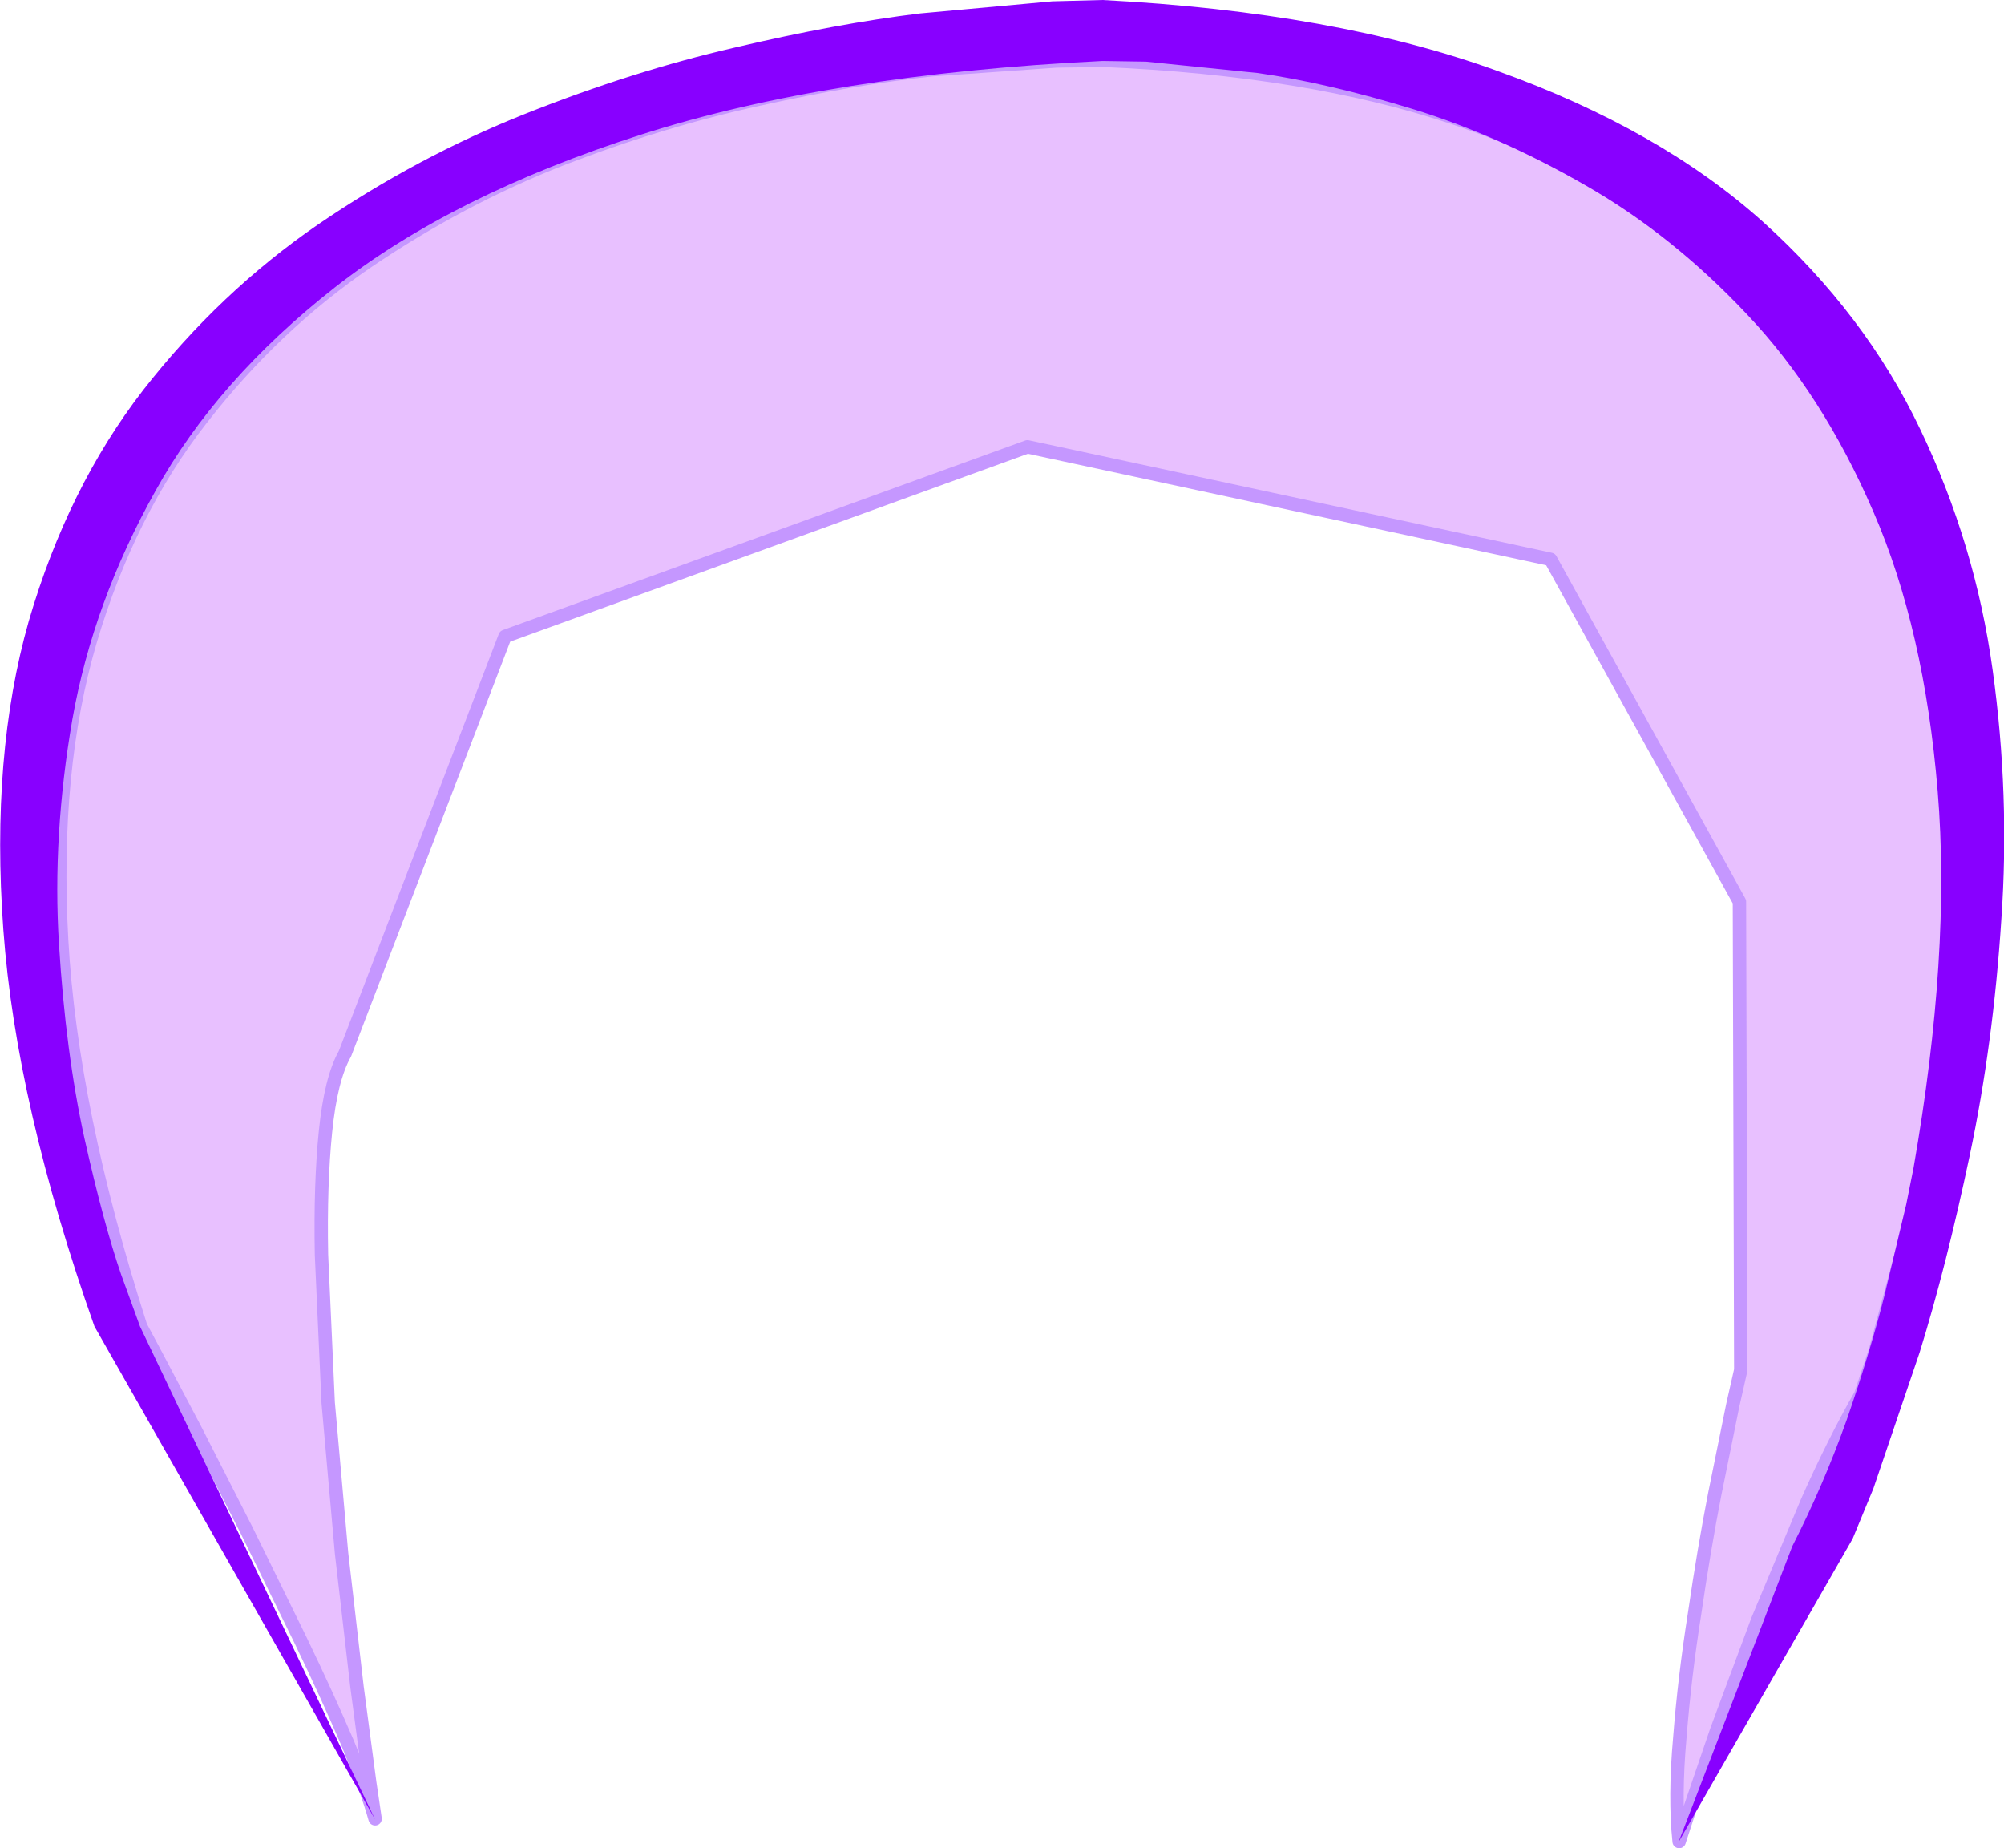 <?xml version="1.0" encoding="UTF-8" standalone="no"?>
<svg xmlns:xlink="http://www.w3.org/1999/xlink" height="137.95px" width="149.6px" xmlns="http://www.w3.org/2000/svg">
  <g transform="matrix(1.0, 0.0, 0.0, 1.0, 74.8, 69.2)">
    <path d="M51.85 -50.75 Q59.05 -44.8 63.2 -37.35 67.35 -29.9 69.1 -21.75 70.85 -13.6 70.9 -5.5 70.95 2.6 69.95 9.85 68.95 17.1 67.6 22.7 L65.2 31.6 64.1 34.9 Q62.05 38.5 60.1 42.9 L56.4 51.75 53.35 59.95 51.3 65.95 50.55 68.25 Q50.2 64.95 50.6 60.5 50.95 56.0 51.7 51.25 52.4 46.45 53.2 42.35 L54.55 35.7 55.15 33.05 55.05 -1.9 40.95 -27.45 1.9 -35.85 -37.1 -21.7 -49.05 9.45 Q-50.1 11.3 -50.5 15.25 -50.9 19.2 -50.8 24.45 L-50.3 35.5 -49.3 46.75 -48.15 56.7 -47.2 63.85 -46.8 66.55 Q-47.4 64.4 -48.85 60.9 -50.35 57.4 -52.35 53.25 L-56.4 45.0 -60.25 37.45 -63.15 31.95 -64.3 29.8 Q-69.5 13.6 -70.2 0.95 -70.9 -11.75 -68.05 -21.4 -65.2 -31.0 -59.75 -37.95 -54.35 -44.9 -47.4 -49.65 -40.4 -54.4 -32.85 -57.35 -25.3 -60.25 -18.15 -61.8 -10.95 -63.4 -5.2 -64.0 L4.05 -64.65 7.55 -64.7 Q22.85 -64.05 33.75 -60.4 44.7 -56.7 51.85 -50.75" fill="#e8c0ff" fill-rule="evenodd" stroke="none"/>
    <path d="M51.85 -50.75 Q44.7 -56.7 33.75 -60.4 22.85 -64.05 7.55 -64.7 L4.05 -64.65 -5.2 -64.0 Q-10.95 -63.4 -18.15 -61.8 -25.3 -60.25 -32.85 -57.35 -40.4 -54.4 -47.4 -49.65 -54.35 -44.9 -59.75 -37.95 -65.2 -31.0 -68.05 -21.4 -70.9 -11.75 -70.2 0.95 -69.5 13.6 -64.3 29.8 L-63.15 31.95 -60.25 37.45 -56.4 45.0 -52.35 53.25 Q-50.35 57.4 -48.85 60.9 -47.4 64.4 -46.8 66.55 L-47.2 63.85 -48.15 56.7 -49.3 46.75 -50.3 35.5 -50.8 24.45 Q-50.9 19.2 -50.5 15.25 -50.1 11.3 -49.05 9.45 L-37.1 -21.7 1.9 -35.85 40.95 -27.45 55.05 -1.9 55.15 33.05 54.55 35.7 53.2 42.35 Q52.4 46.45 51.7 51.25 50.95 56.0 50.6 60.5 50.2 64.95 50.55 68.25 L51.3 65.95 53.35 59.95 56.4 51.75 60.1 42.9 Q62.05 38.5 64.1 34.9 L65.2 31.6 67.6 22.7 Q68.95 17.1 69.95 9.85 70.95 2.6 70.9 -5.5 70.85 -13.6 69.1 -21.75 67.35 -29.9 63.2 -37.35 59.05 -44.8 51.85 -50.75 Z" fill="none" stroke="#c597ff" stroke-linecap="round" stroke-linejoin="round" stroke-width="1.0"/>
    <path d="M56.8 -52.65 Q64.45 -45.75 68.55 -37.15 72.65 -28.6 73.95 -19.2 75.25 -9.85 74.6 -0.55 74.0 8.7 72.25 17.0 70.5 25.3 68.5 31.75 L65.05 41.9 63.5 45.65 50.5 68.3 59.0 46.2 Q61.3 41.7 63.05 36.8 64.75 31.9 65.85 27.6 L67.5 20.7 68.05 17.95 Q70.85 1.95 69.85 -10.15 68.85 -22.25 65.05 -31.0 61.25 -39.8 55.6 -45.75 50.0 -51.7 43.5 -55.4 37.05 -59.1 30.7 -61.05 24.35 -63.0 19.1 -63.75 L10.75 -64.6 7.5 -64.65 Q-12.9 -63.65 -26.95 -59.15 -41.0 -54.65 -49.8 -47.75 -58.6 -40.85 -63.2 -32.55 -67.85 -24.25 -69.4 -15.5 -70.9 -6.8 -70.4 1.25 -69.9 9.35 -68.5 15.75 -67.05 22.2 -65.75 25.95 L-64.35 29.8 -46.8 66.6 -67.75 29.8 Q-73.6 13.25 -74.55 0.2 -75.5 -12.85 -72.65 -22.85 -69.75 -32.8 -64.1 -40.1 -58.4 -47.4 -51.05 -52.45 -43.65 -57.5 -35.6 -60.7 -27.55 -63.9 -19.95 -65.65 -12.3 -67.45 -6.1 -68.2 L3.75 -69.1 7.5 -69.2 Q24.9 -68.3 37.0 -63.9 49.1 -59.55 56.8 -52.65" fill="#8800ff" fill-rule="evenodd" stroke="none"/>
  </g>
</svg>

